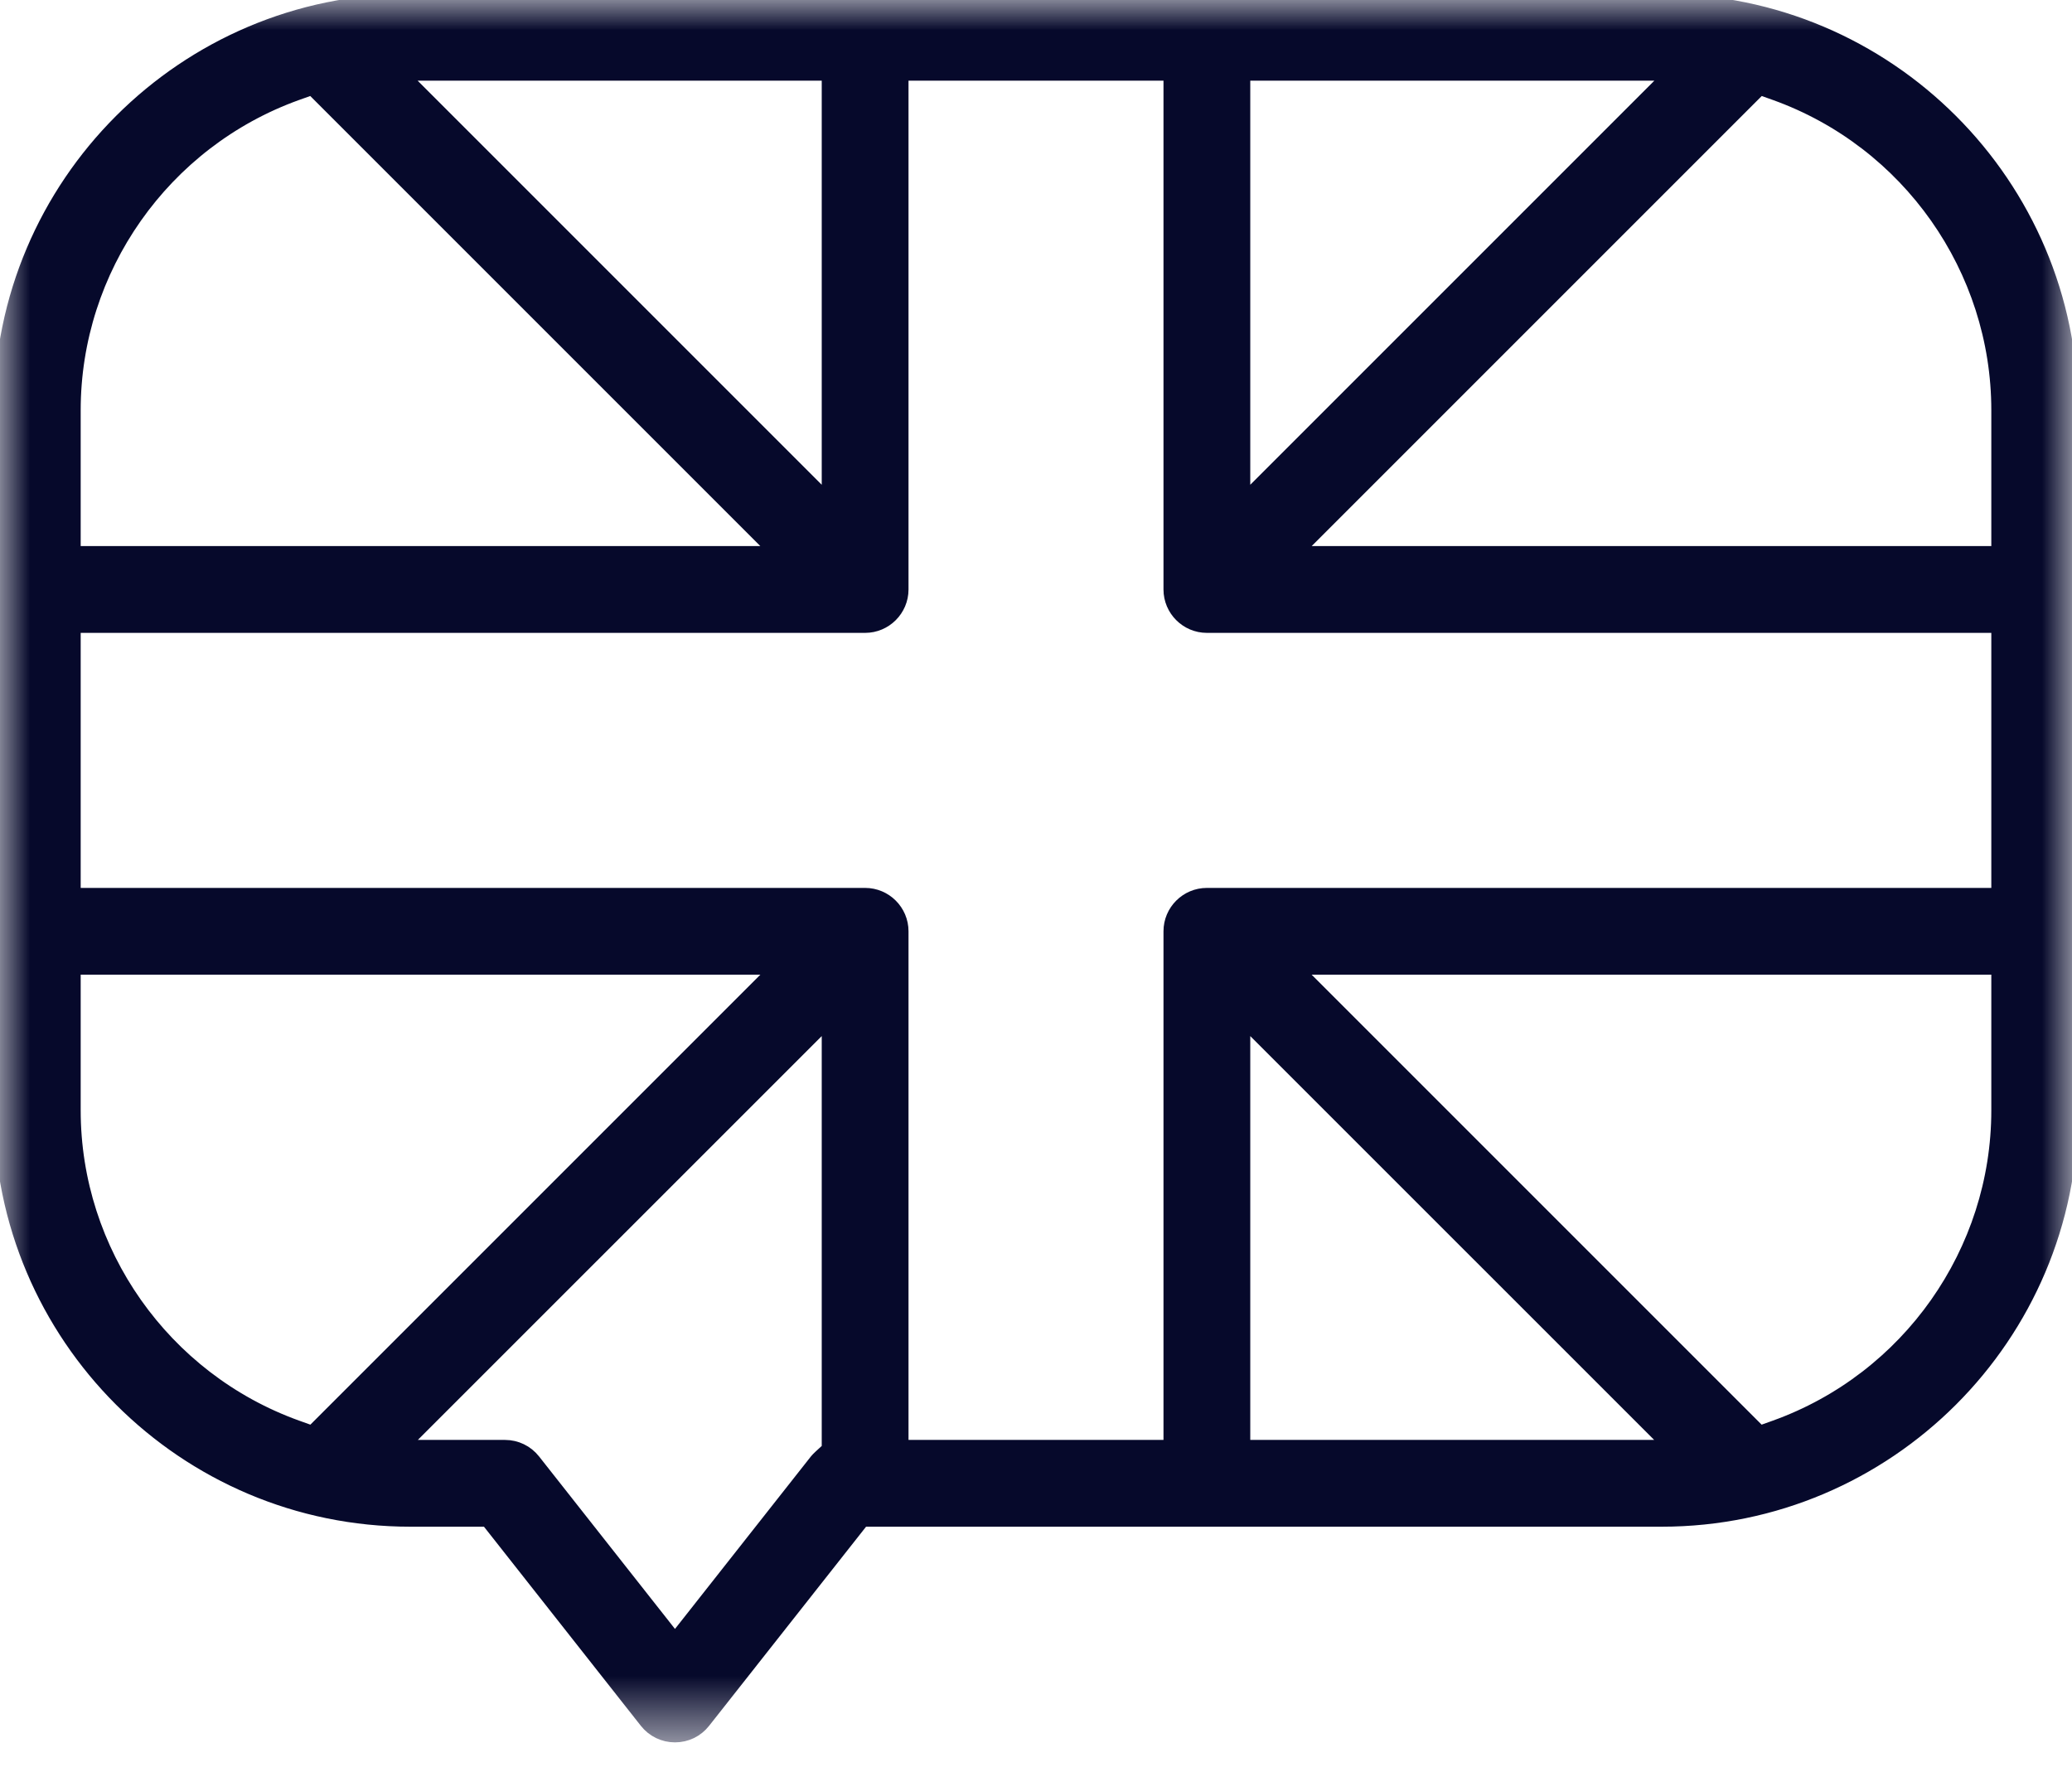<?xml version="1.0" encoding="UTF-8"?> <svg xmlns="http://www.w3.org/2000/svg" xmlns:xlink="http://www.w3.org/1999/xlink" width="34px" height="29px" viewBox="0 0 34 29" version="1.1"><!-- Generator: Sketch 63.1 (92452) - https://sketch.com --><title>Icon/Health Copy</title><desc>Created with Sketch.</desc><defs><polygon id="path-1" points="0 0 34 0 34 28.491 0 28.491"></polygon></defs><g id="UI" stroke="none" stroke-width="1" fill="none" fill-rule="evenodd"><g id="Careers" transform="translate(-617, -1673)"><g id="Icon/Language" transform="translate(614, 1667)"><g id="Group-3" transform="translate(3, 6)"><mask id="mask-2" fill="white"><use xlink:href="#path-1"></use></mask><g id="Clip-2"></g><path d="M32.776,9.061 L21.282,9.061 L28.883,1.46 L29.127,1.547 C31.31,2.332 32.776,4.416 32.776,6.732 L32.776,9.061 Z M32.776,14.67 L19.804,14.67 C19.467,14.67 19.192,14.944 19.192,15.282 L19.192,23.728 L14.808,23.728 L14.808,15.282 C14.808,14.944 14.533,14.67 14.196,14.67 L1.224,14.67 L1.224,10.285 L14.196,10.285 C14.533,10.285 14.808,10.01 14.808,9.673 L14.808,1.224 L19.192,1.224 L19.192,9.673 C19.192,10.01 19.467,10.285 19.804,10.285 L32.776,10.285 L32.776,14.67 Z M32.776,18.22 C32.776,20.537 31.309,22.621 29.124,23.406 L28.881,23.493 L21.282,15.894 L32.776,15.894 L32.776,18.22 Z M20.416,23.728 L20.416,16.76 L27.385,23.728 L20.416,23.728 Z M13.584,23.771 L13.452,23.892 C13.423,23.918 13.402,23.941 13.386,23.96 L13.385,23.961 L11.076,26.891 L8.767,23.961 C8.65,23.813 8.475,23.728 8.286,23.728 L6.615,23.728 L13.584,16.76 L13.584,23.771 Z M4.876,23.406 C2.691,22.621 1.224,20.537 1.224,18.22 L1.224,15.894 L12.718,15.894 L5.119,23.493 L4.876,23.406 Z M1.224,6.732 C1.224,4.416 2.69,2.332 4.873,1.547 L5.117,1.46 L12.718,9.061 L1.224,9.061 L1.224,6.732 Z M13.584,1.224 L13.584,8.196 L6.612,1.224 L13.584,1.224 Z M20.416,1.224 L27.388,1.224 L20.416,8.196 L20.416,1.224 Z M34,6.732 C34,3.02 30.98,-1.36e-05 27.268,-1.36e-05 L6.732,-1.36e-05 C3.02,-1.36e-05 0,3.02 0,6.732 L0,18.22 C0,21.932 3.02,24.952 6.732,24.952 L7.99,24.952 L10.595,28.258 C10.712,28.406 10.887,28.491 11.076,28.491 C11.265,28.491 11.44,28.407 11.557,28.258 L14.163,24.952 L27.268,24.952 C30.98,24.952 34,21.932 34,18.22 L34,6.732 Z" id="Fill-1" stroke="#06092B" stroke-width="0.2" fill="#06092B" mask="url(#mask-2)"></path></g></g></g></g></svg> 